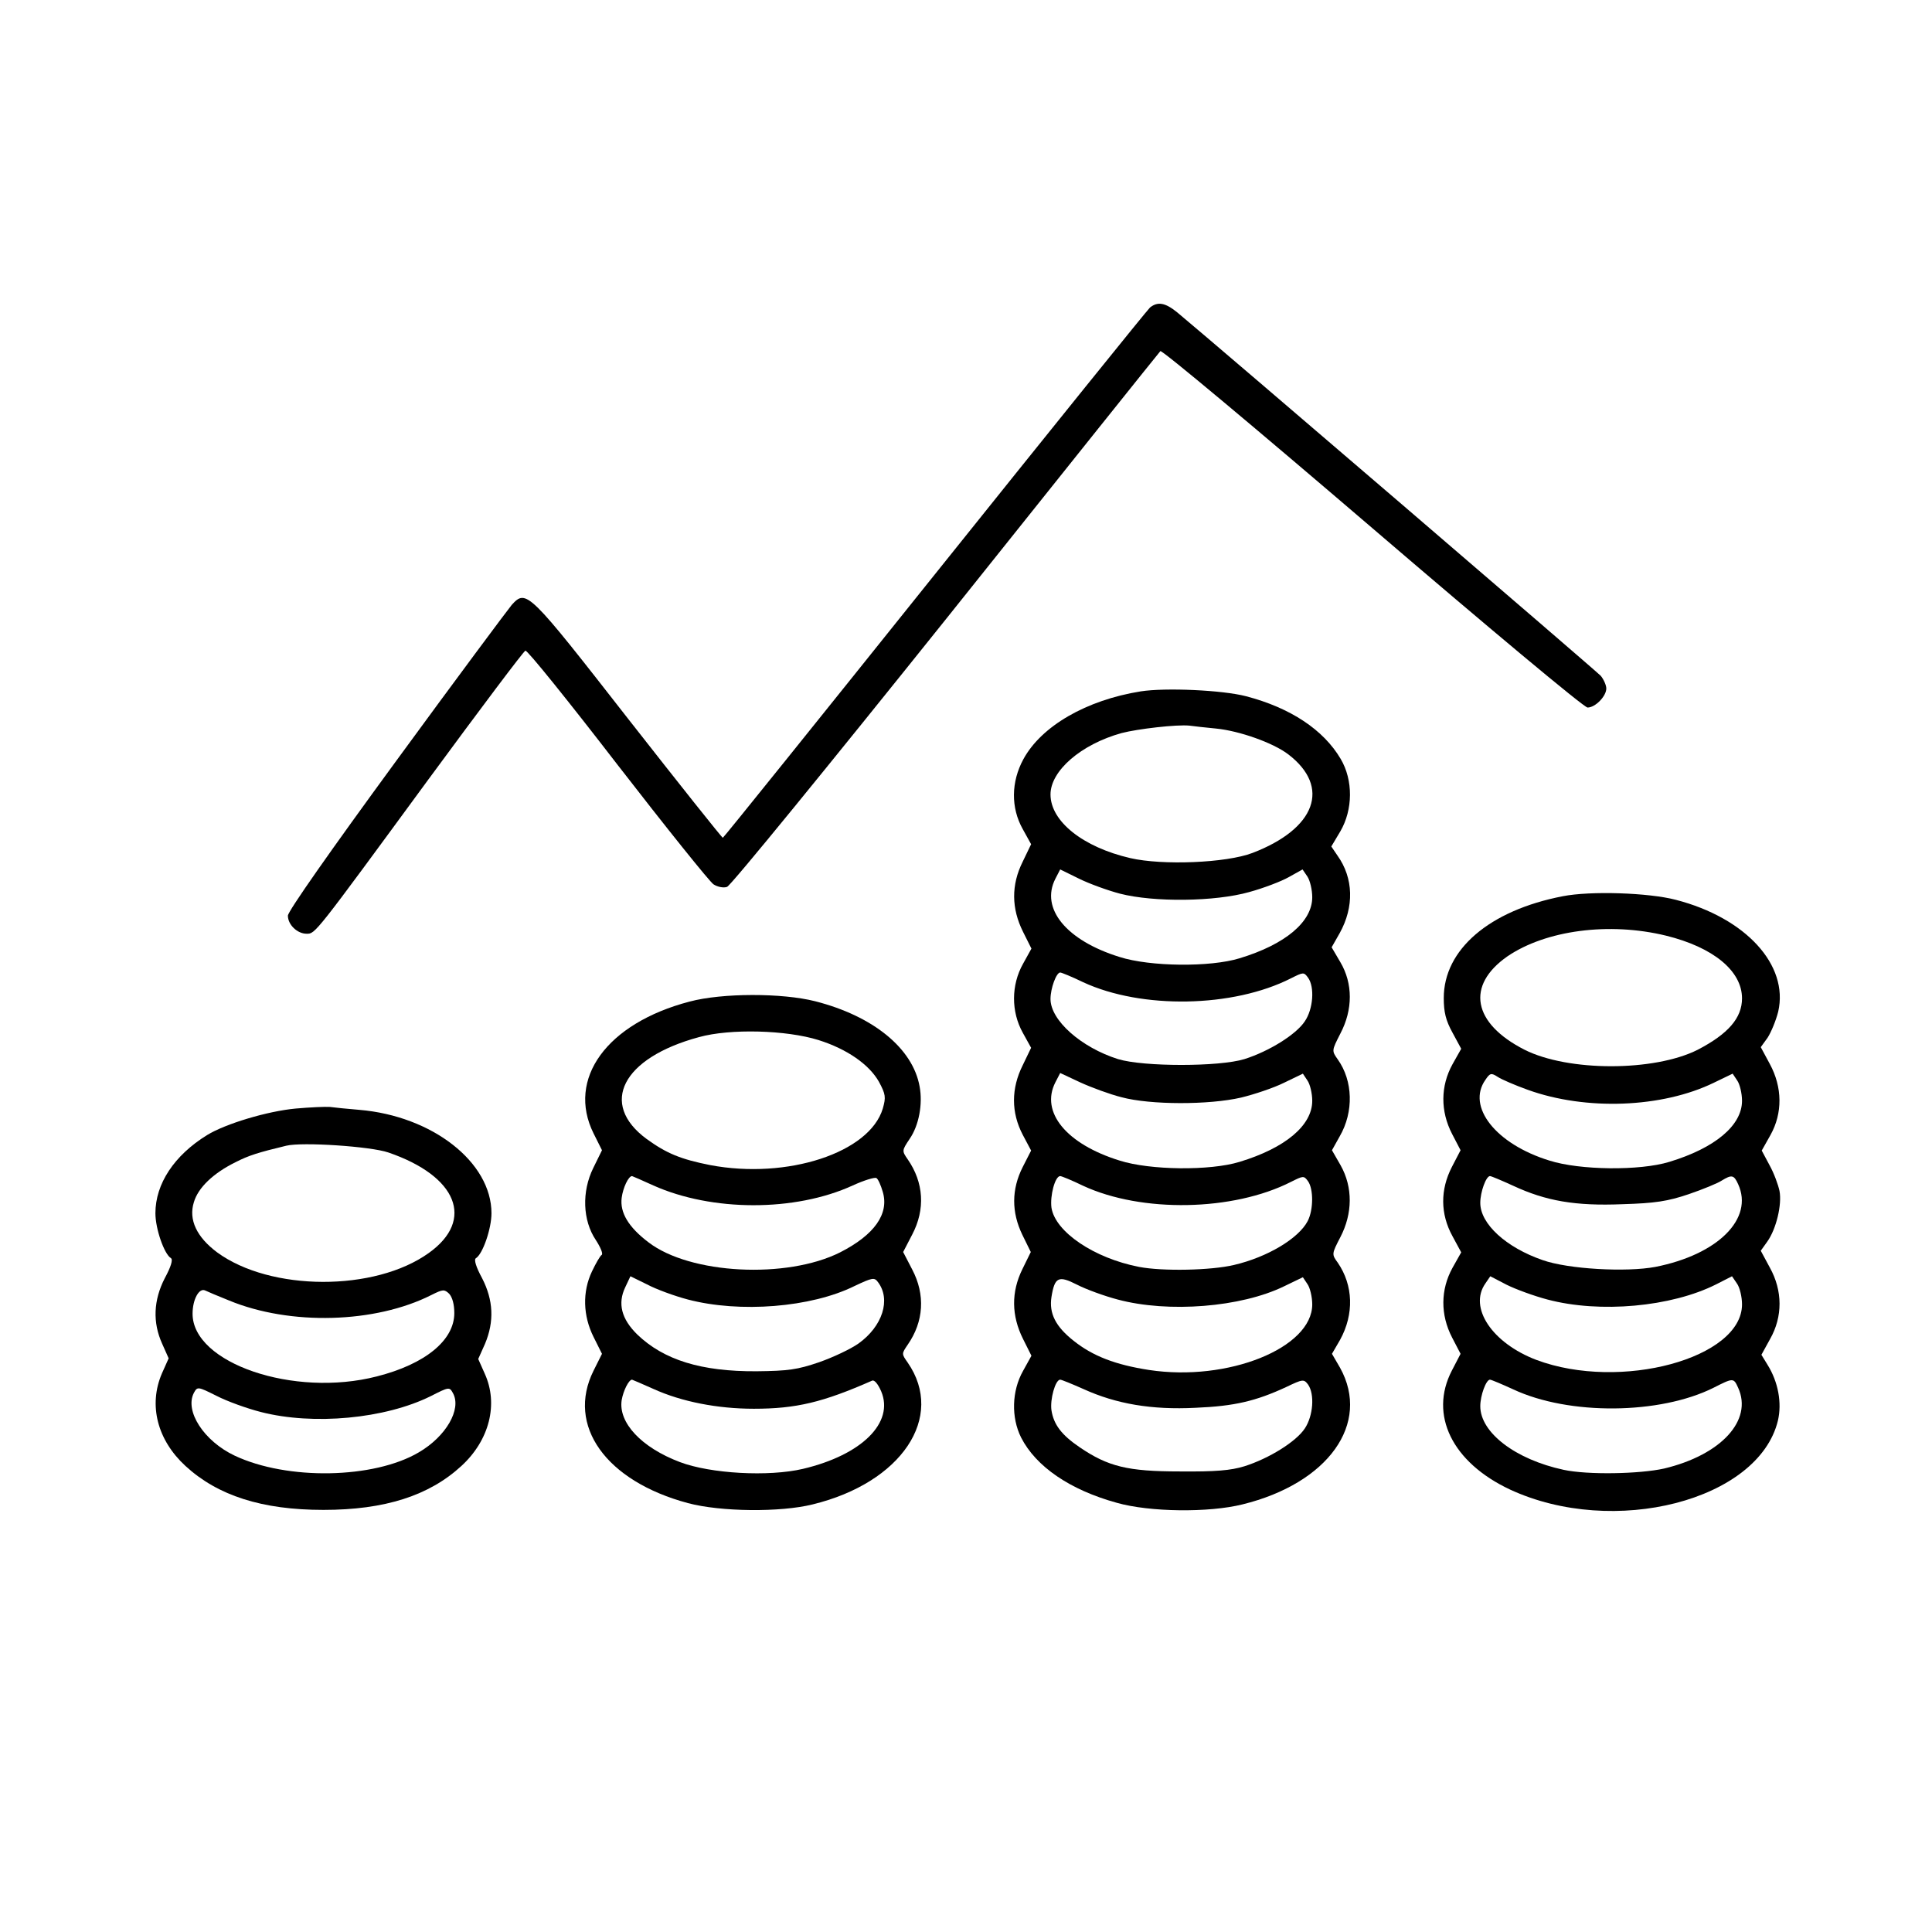 <?xml version="1.0" encoding="UTF-8"?> <svg xmlns="http://www.w3.org/2000/svg" width="547" height="547" viewBox="0 0 547 547" fill="none"><g clip-path="url(#clip0_3410_868)"><path d="M325.603 87.058C324.872 87.699 297.425 121.733 264.671 162.629C231.918 203.524 204.929 237.101 204.654 237.193C204.471 237.284 192.395 222.097 177.848 203.524C149.578 167.295 149.029 166.746 144.912 171.229C143.906 172.418 129.176 192.18 112.25 215.327C93.495 240.944 81.51 258.052 81.51 259.242C81.51 261.803 84.163 264.365 86.816 264.365C89.286 264.365 88.92 264.822 121.125 220.907C135.854 200.871 148.297 184.312 148.754 184.22C149.303 184.037 161.014 198.584 174.829 216.516C188.644 234.356 200.903 249.635 202.001 250.367C203.099 251.099 204.837 251.465 205.844 251.099C206.85 250.824 234.663 216.699 267.782 175.346C300.81 133.993 328.165 99.775 328.531 99.41C328.897 98.952 355.886 121.55 388.457 149.454C421.118 177.45 448.474 200.322 449.48 200.322C451.676 200.322 454.786 197.12 454.786 194.924C454.786 194.01 454.054 192.363 453.231 191.356C451.859 189.893 344.542 97.763 333.289 88.431C329.903 85.686 327.799 85.32 325.603 87.058Z" fill="black"></path><path d="M322.951 195.748C307.58 198.218 294.863 205.537 289.74 214.961C286.263 221.365 286.172 228.684 289.557 234.722L291.936 239.022L289.557 243.963C286.263 250.55 286.355 257.229 289.648 263.816L292.027 268.574L289.648 272.874C286.263 278.912 286.263 286.414 289.557 292.361L291.936 296.661L289.557 301.601C286.263 308.188 286.263 314.959 289.557 321.271L291.936 325.754L289.557 330.42C286.355 336.733 286.355 343.229 289.465 349.633L291.844 354.482L289.465 359.331C286.263 365.827 286.355 372.505 289.648 379.093L292.027 383.85L289.648 388.15C286.446 393.822 286.263 401.325 289.099 406.997C293.308 415.231 302.914 421.818 316.18 425.478C325.512 428.131 342.255 428.314 351.77 425.935C376.014 419.988 388.182 403.063 379.399 387.235L377.112 383.301L379.399 379.367C383.425 372.048 383.151 363.905 378.759 357.501C377.021 355.122 377.021 355.031 379.491 350.274C382.968 343.595 383.059 336.184 379.582 329.963L377.112 325.663L379.308 321.729C383.333 314.776 383.059 305.993 378.759 299.954C377.021 297.484 377.021 297.484 379.491 292.635C383.059 285.865 383.059 278.454 379.491 272.416L377.021 268.208L379.308 264.182C383.425 256.771 383.242 248.629 378.668 242.225L376.929 239.663L379.491 235.363C383.059 229.233 383.151 220.908 379.582 214.869C374.733 206.635 365.402 200.414 352.776 197.12C346.097 195.382 329.995 194.65 322.951 195.748ZM344.268 206.269C350.855 206.91 360.461 210.295 364.761 213.588C376.838 222.829 372.538 234.631 354.606 241.493C347.195 244.329 329.172 245.061 320.023 242.956C306.574 239.846 297.425 232.527 297.425 224.933C297.425 218.254 306.025 210.752 317.553 207.55C322.127 206.361 333.197 205.08 336.765 205.446C338.046 205.629 341.431 205.995 344.268 206.269ZM317.095 253.02C326.702 255.491 343.993 255.308 353.691 252.563C357.716 251.465 362.748 249.544 364.853 248.354L368.787 246.159L370.159 248.171C370.891 249.269 371.531 251.922 371.531 254.027C371.531 260.98 363.938 267.384 350.946 271.318C342.621 273.88 325.604 273.697 317.004 270.952C301.908 266.286 294.497 257.229 298.797 248.812L300.17 246.159L305.385 248.72C308.312 250.184 313.619 252.105 317.095 253.02ZM306.665 278.088C323.225 285.774 349.116 285.316 365.493 276.991C368.97 275.252 369.153 275.161 370.342 276.808C372.263 279.461 371.806 285.682 369.427 289.159C366.957 292.91 359.272 297.667 352.319 299.863C345.182 302.059 323.774 302.059 316.546 299.863C306.116 296.569 297.425 288.884 297.425 282.846C297.425 279.827 299.072 275.344 300.17 275.344C300.536 275.344 303.463 276.533 306.665 278.088ZM317.553 310.659C325.695 312.854 342.346 312.854 351.404 310.75C355.155 309.835 360.644 308.005 363.572 306.542L368.878 303.98L370.159 305.901C370.891 306.908 371.531 309.561 371.531 311.665C371.531 318.618 363.938 325.022 350.946 328.957C342.621 331.518 325.604 331.335 317.004 328.591C301.908 323.925 294.497 314.867 298.797 306.45L300.17 303.797L305.842 306.45C309.044 307.914 314.259 309.835 317.553 310.659ZM306.665 335.727C323.225 343.412 349.116 342.954 365.493 334.629C368.97 332.891 369.153 332.799 370.342 334.446C371.897 336.642 371.897 342.497 370.251 345.699C367.689 350.639 358.814 355.946 349.391 358.142C342.895 359.697 329.172 359.971 322.493 358.691C309.776 356.22 298.797 348.81 297.699 341.948C297.242 338.563 298.706 332.982 300.17 332.982C300.536 332.982 303.463 334.171 306.665 335.727ZM316.455 367.931C330.819 371.774 351.404 370.127 363.572 364.18L368.878 361.618L370.159 363.539C370.891 364.546 371.531 367.199 371.531 369.303C371.531 381.654 347.653 391.261 325.329 387.876C315.814 386.412 309.41 383.942 304.012 379.642C298.889 375.616 296.968 371.865 297.699 367.199C298.614 361.527 299.712 361.069 304.927 363.722C307.397 365.003 312.612 366.925 316.455 367.931ZM306.757 393.274C315.997 397.482 326.061 399.22 338.504 398.58C349.574 398.122 355.612 396.659 364.121 392.725C368.878 390.437 369.153 390.437 370.342 391.993C372.263 394.737 371.806 400.867 369.427 404.435C366.957 408.186 359.272 412.944 352.319 415.14C348.476 416.329 344.085 416.695 334.021 416.603C319.291 416.603 313.71 415.231 305.659 409.742C300.536 406.265 298.34 403.337 297.699 399.312C297.242 396.201 298.797 390.62 300.17 390.62C300.536 390.62 303.463 391.81 306.757 393.274Z" fill="black"></path><path d="M442.435 253.752C421.667 257.777 408.767 268.848 408.767 282.571C408.767 286.505 409.316 288.884 411.237 292.36L413.707 296.935L411.237 301.326C407.852 307.456 407.76 314.592 411.145 321.088L413.524 325.663L411.054 330.42C407.76 336.824 407.76 343.686 411.237 349.999L413.707 354.573L411.237 358.965C407.852 365.095 407.76 372.231 411.145 378.726L413.524 383.301L411.054 388.058C404.558 400.592 411.145 414.041 427.522 421.726C456.89 435.358 497.877 424.837 503.367 402.239C504.556 397.207 503.458 391.26 500.439 386.412L498.701 383.575L501.171 379.092C504.739 372.78 504.739 365.46 501.079 358.873L498.518 354.116L500.347 351.554C502.909 347.986 504.556 341.033 503.824 337.19C503.458 335.452 502.269 332.158 500.988 329.871L498.792 325.754L501.262 321.363C504.739 315.141 504.647 307.822 501.079 301.235L498.518 296.477L500.439 293.824C501.445 292.269 502.818 288.975 503.458 286.414C506.477 273.239 494.309 259.882 474.456 254.758C466.771 252.746 450.303 252.197 442.435 253.752ZM471.711 264.914C485.069 268.207 493.211 274.886 493.211 282.663C493.211 288.243 489.277 292.726 480.677 297.209C468.326 303.431 443.99 303.431 431.639 297.209C416.909 289.707 414.988 279.003 426.79 270.769C437.677 263.358 455.609 260.98 471.711 264.914ZM432.554 308.554C449.022 314.501 470.613 313.677 485.252 306.541L490.558 303.98L491.839 305.901C492.571 306.907 493.211 309.56 493.211 311.665C493.211 318.618 485.618 325.022 472.626 328.956C464.301 331.518 447.284 331.335 438.684 328.59C423.496 323.924 415.171 313.312 420.569 305.718C421.85 303.797 422.216 303.705 424.045 304.895C425.143 305.626 428.986 307.273 432.554 308.554ZM428.437 335.726C437.677 340.026 446.003 341.49 459.36 340.941C468.601 340.667 472.169 340.118 478.116 338.105C482.141 336.733 486.35 334.995 487.447 334.263C490.284 332.524 490.924 332.616 492.113 335.269C496.596 345.058 486.35 355.214 468.692 358.69C460.458 360.246 443.99 359.331 436.762 356.769C426.424 353.201 419.105 346.522 419.105 340.575C419.105 337.465 420.752 332.982 421.85 332.982C422.216 332.982 425.235 334.263 428.437 335.726ZM438.135 367.931C452.956 371.865 473.175 370.035 485.892 363.631L490.375 361.343L491.747 363.356C492.571 364.454 493.211 367.199 493.211 369.303C493.211 384.582 458.811 393.914 435.024 385.039C422.49 380.282 415.72 370.218 420.569 363.356L421.941 361.343L426.516 363.722C429.077 365.003 434.292 366.924 438.135 367.931ZM428.437 393.365C444.264 400.775 469.973 400.501 485.16 392.907C490.741 390.071 490.833 390.071 492.113 392.907C496.322 402.148 487.264 411.937 471.162 415.78C464.209 417.335 449.479 417.609 442.709 416.146C429.077 413.218 419.105 405.624 419.105 398.122C419.105 395.103 420.752 390.62 421.85 390.62C422.216 390.62 425.235 391.901 428.437 393.365Z" fill="black"></path><path d="M195.231 283.578C171.81 289.707 160.373 305.444 168.059 320.905L170.437 325.663L167.967 330.695C164.673 337.373 164.948 345.516 168.699 351.097C170.071 353.201 170.803 355.031 170.346 355.305C169.888 355.58 168.699 357.684 167.601 359.971C164.856 365.735 165.039 372.505 168.059 378.544L170.437 383.301L168.059 388.059C160.282 403.612 171.535 419.348 194.773 425.569C204.014 428.039 220.939 428.222 230.088 425.935C255.248 419.805 267.69 401.233 256.986 385.771C255.248 383.301 255.248 383.301 256.986 380.739C261.561 374.152 262.018 366.559 258.267 359.422L255.705 354.482L258.267 349.541C262.018 342.405 261.561 334.812 256.986 328.224C255.339 325.846 255.339 325.754 257.535 322.461C260.188 318.618 261.286 312.58 260.371 307.639C258.45 296.844 247.288 287.695 230.82 283.486C221.488 281.107 204.471 281.107 195.231 283.578ZM231.735 294.465C239.878 297.027 246.099 301.418 248.844 306.267C250.765 309.835 250.856 310.658 249.942 313.861C246.19 326.395 222.861 333.988 201.086 329.871C192.761 328.224 188.735 326.578 183.063 322.461C169.522 312.488 176.201 299.497 197.884 293.641C206.759 291.171 222.678 291.629 231.735 294.465ZM184.984 335.635C201.544 343.046 225.056 343.137 241.433 335.635C244.635 334.171 247.654 333.256 248.112 333.531C248.569 333.714 249.393 335.544 249.942 337.465C251.771 343.686 247.563 349.633 237.865 354.573C222.769 362.167 195.414 360.795 183.612 351.737C177.939 347.437 175.469 343.32 176.018 339.112C176.384 336.276 177.939 332.982 178.946 332.982C179.037 332.982 181.782 334.171 184.984 335.635ZM194.773 367.931C209.412 371.773 229.631 370.218 241.982 364.088C247.014 361.71 247.563 361.618 248.569 362.99C252.32 367.931 249.85 375.524 243.08 380.373C240.884 381.929 235.852 384.307 231.918 385.68C225.788 387.784 223.135 388.15 214.169 388.241C198.525 388.333 187.912 385.039 180.41 377.812C175.927 373.42 174.829 369.029 177.025 364.454L178.488 361.344L183.154 363.631C185.716 365.003 190.931 366.924 194.773 367.931ZM185.076 393.273C192.944 396.841 203.099 398.854 213.437 398.854C225.422 398.854 233.016 397.024 246.922 390.895C247.563 390.62 248.569 391.81 249.484 393.914C253.235 402.788 243.995 411.937 227.344 415.871C217.646 418.159 201.178 417.244 192.486 413.95C181.599 409.833 175.012 402.788 176.018 396.384C176.476 393.731 178.031 390.62 178.946 390.62C179.037 390.62 181.782 391.81 185.076 393.273Z" fill="black"></path><path d="M83.706 313.861C75.747 314.593 63.853 318.161 58.638 321.363C49.306 327.127 44 335.178 44 343.503C44 347.895 46.47 355.031 48.392 356.22C49.032 356.586 48.392 358.691 46.653 361.893C43.451 368.114 43.177 374.427 45.921 380.465L47.751 384.582L45.83 388.882C41.987 397.848 44.549 407.729 52.508 415.048C61.657 423.465 74.192 427.491 91.575 427.491C108.957 427.491 121.492 423.465 130.64 415.048C138.6 407.729 141.162 397.482 137.228 388.882L135.398 384.765L137.319 380.465C139.972 374.152 139.698 368.114 136.496 361.893C134.757 358.691 134.117 356.586 134.757 356.22C136.679 355.031 139.149 347.895 139.149 343.503C139.149 329.048 122.406 315.965 101.73 314.227C98.436 313.952 94.685 313.586 93.404 313.403C92.123 313.312 87.823 313.495 83.706 313.861ZM109.964 326.303C129.451 332.982 134.483 345.425 121.4 354.756C106.121 365.735 76.57 365.644 61.474 354.574C55.711 350.274 53.332 345.333 54.887 340.393C56.077 336.276 60.377 332.159 66.689 329.048C70.44 327.127 73.094 326.303 81.053 324.382C85.536 323.284 104.932 324.565 109.964 326.303ZM64.86 368.205C82.151 375.342 106.213 374.701 122.132 366.65C125.426 365.003 125.792 365.003 127.164 366.284C128.079 367.291 128.628 369.303 128.628 371.774C128.628 379.459 120.394 386.229 106.67 389.705C83.157 395.744 54.521 385.954 54.521 371.956C54.521 367.931 56.351 364.546 58.089 365.369C58.638 365.644 61.657 366.925 64.86 368.205ZM73.826 399.769C88.738 403.612 109.049 401.691 121.949 395.286C127.164 392.633 127.255 392.633 128.262 394.463C130.732 399.037 126.249 406.722 118.564 411.205C105.847 418.708 81.328 419.165 66.415 412.12C57.723 408.003 52.234 399.495 54.887 394.371C55.894 392.542 55.985 392.542 61.291 395.195C64.311 396.75 69.891 398.763 73.826 399.769Z" fill="black"></path></g><defs><clipPath id="clip0_3410_868"><rect width="547" height="547" fill="white"></rect></clipPath></defs></svg> 